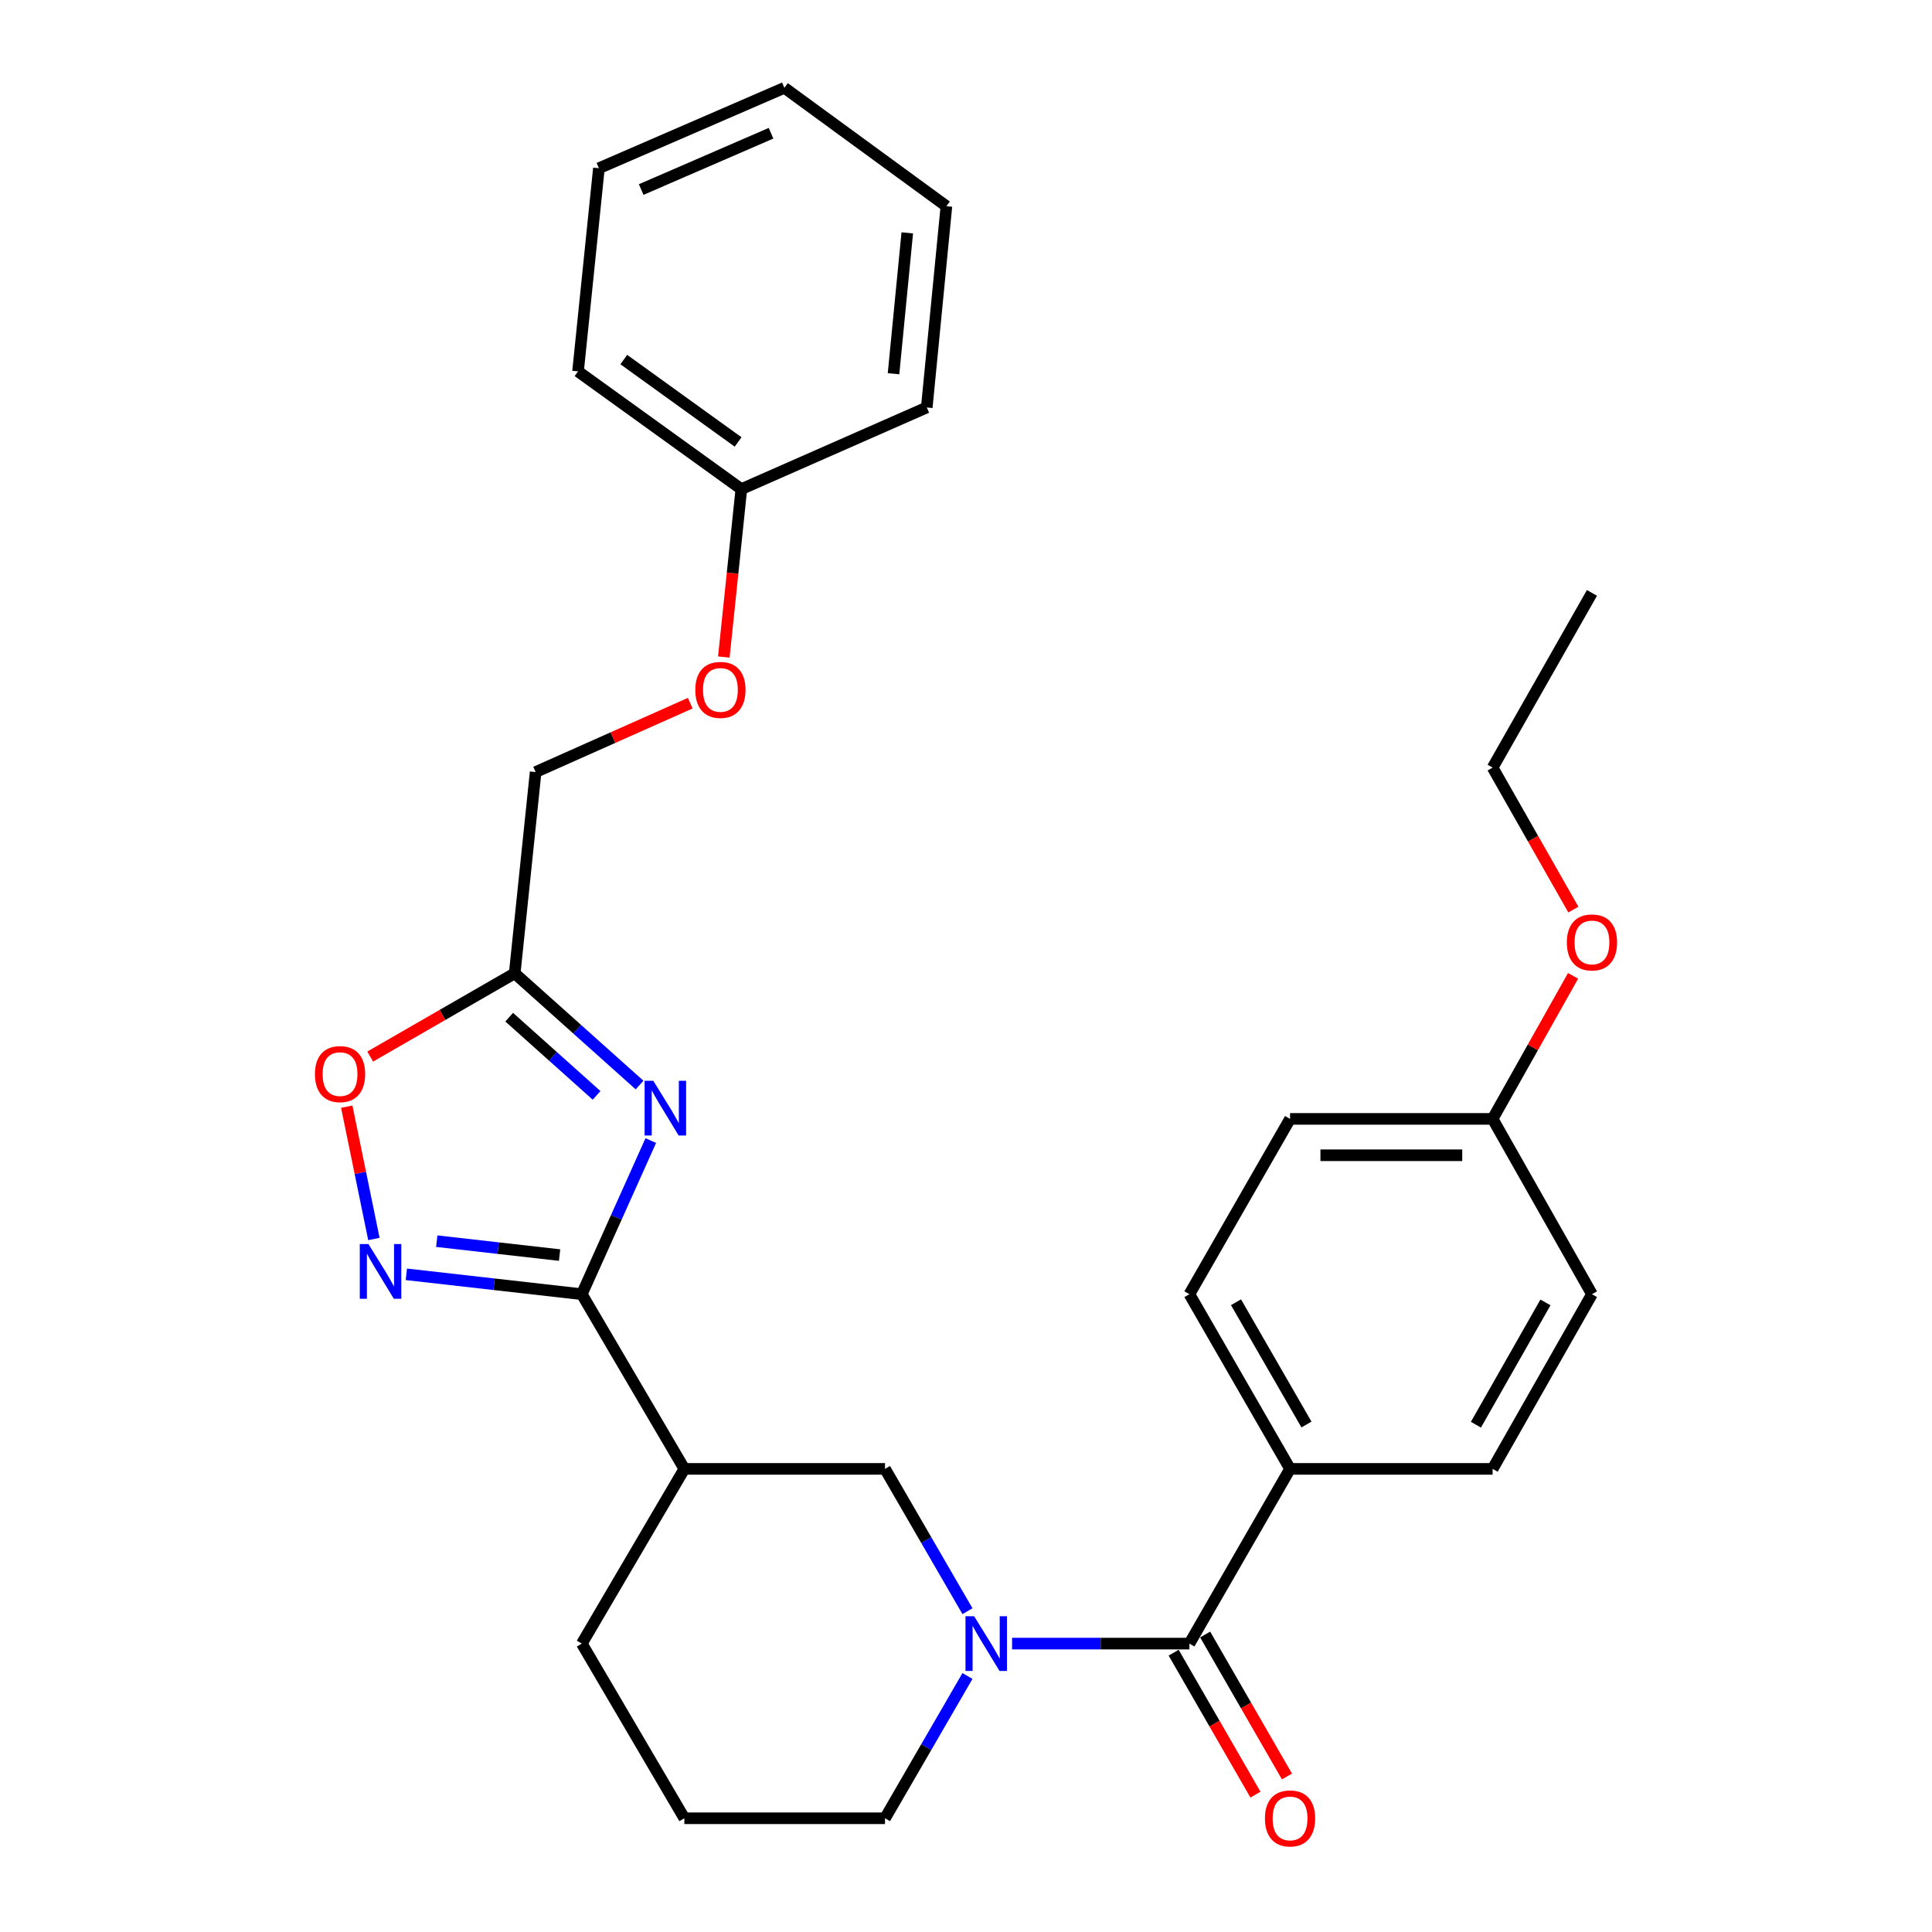 <?xml version='1.0' encoding='iso-8859-1'?>
<svg version='1.1' baseProfile='full'
              xmlns='http://www.w3.org/2000/svg'
                      xmlns:rdkit='http://www.rdkit.org/xml'
                      xmlns:xlink='http://www.w3.org/1999/xlink'
                  xml:space='preserve'
width='1000px' height='1000px' viewBox='0 0 1000 1000'>
<!-- END OF HEADER -->
<rect style='opacity:1.0;fill:#FFFFFF;stroke:none' width='1000' height='1000' x='0' y='0'> </rect>
<path class='bond-0' d='M 336.848,590.364 L 318.996,630.12' style='fill:none;fill-rule:evenodd;stroke:#0000FF;stroke-width:6px;stroke-linecap:butt;stroke-linejoin:miter;stroke-opacity:1' />
<path class='bond-0' d='M 318.996,630.12 L 301.145,669.876' style='fill:none;fill-rule:evenodd;stroke:#000000;stroke-width:6px;stroke-linecap:butt;stroke-linejoin:miter;stroke-opacity:1' />
<path class='bond-4' d='M 331.035,561.614 L 298.722,532.702' style='fill:none;fill-rule:evenodd;stroke:#0000FF;stroke-width:6px;stroke-linecap:butt;stroke-linejoin:miter;stroke-opacity:1' />
<path class='bond-4' d='M 298.722,532.702 L 266.409,503.79' style='fill:none;fill-rule:evenodd;stroke:#000000;stroke-width:6px;stroke-linecap:butt;stroke-linejoin:miter;stroke-opacity:1' />
<path class='bond-4' d='M 308.791,566.967 L 286.172,546.728' style='fill:none;fill-rule:evenodd;stroke:#0000FF;stroke-width:6px;stroke-linecap:butt;stroke-linejoin:miter;stroke-opacity:1' />
<path class='bond-4' d='M 286.172,546.728 L 263.553,526.49' style='fill:none;fill-rule:evenodd;stroke:#000000;stroke-width:6px;stroke-linecap:butt;stroke-linejoin:miter;stroke-opacity:1' />
<path class='bond-2' d='M 301.145,669.876 L 255.738,664.731' style='fill:none;fill-rule:evenodd;stroke:#000000;stroke-width:6px;stroke-linecap:butt;stroke-linejoin:miter;stroke-opacity:1' />
<path class='bond-2' d='M 255.738,664.731 L 210.331,659.585' style='fill:none;fill-rule:evenodd;stroke:#0000FF;stroke-width:6px;stroke-linecap:butt;stroke-linejoin:miter;stroke-opacity:1' />
<path class='bond-2' d='M 289.642,649.631 L 257.857,646.029' style='fill:none;fill-rule:evenodd;stroke:#000000;stroke-width:6px;stroke-linecap:butt;stroke-linejoin:miter;stroke-opacity:1' />
<path class='bond-2' d='M 257.857,646.029 L 226.072,642.427' style='fill:none;fill-rule:evenodd;stroke:#0000FF;stroke-width:6px;stroke-linecap:butt;stroke-linejoin:miter;stroke-opacity:1' />
<path class='bond-5' d='M 301.145,669.876 L 354.22,760.291' style='fill:none;fill-rule:evenodd;stroke:#000000;stroke-width:6px;stroke-linecap:butt;stroke-linejoin:miter;stroke-opacity:1' />
<path class='bond-1' d='M 500.759,833.953 L 479.42,797.122' style='fill:none;fill-rule:evenodd;stroke:#0000FF;stroke-width:6px;stroke-linecap:butt;stroke-linejoin:miter;stroke-opacity:1' />
<path class='bond-1' d='M 479.42,797.122 L 458.081,760.291' style='fill:none;fill-rule:evenodd;stroke:#000000;stroke-width:6px;stroke-linecap:butt;stroke-linejoin:miter;stroke-opacity:1' />
<path class='bond-3' d='M 523.846,850.726 L 569.74,850.726' style='fill:none;fill-rule:evenodd;stroke:#0000FF;stroke-width:6px;stroke-linecap:butt;stroke-linejoin:miter;stroke-opacity:1' />
<path class='bond-3' d='M 569.74,850.726 L 615.635,850.726' style='fill:none;fill-rule:evenodd;stroke:#000000;stroke-width:6px;stroke-linecap:butt;stroke-linejoin:miter;stroke-opacity:1' />
<path class='bond-30' d='M 500.756,867.498 L 479.419,904.314' style='fill:none;fill-rule:evenodd;stroke:#0000FF;stroke-width:6px;stroke-linecap:butt;stroke-linejoin:miter;stroke-opacity:1' />
<path class='bond-30' d='M 479.419,904.314 L 458.081,941.13' style='fill:none;fill-rule:evenodd;stroke:#000000;stroke-width:6px;stroke-linecap:butt;stroke-linejoin:miter;stroke-opacity:1' />
<path class='bond-29' d='M 193.53,641.303 L 186.505,607.058' style='fill:none;fill-rule:evenodd;stroke:#0000FF;stroke-width:6px;stroke-linecap:butt;stroke-linejoin:miter;stroke-opacity:1' />
<path class='bond-29' d='M 186.505,607.058 L 179.48,572.813' style='fill:none;fill-rule:evenodd;stroke:#FF0000;stroke-width:6px;stroke-linecap:butt;stroke-linejoin:miter;stroke-opacity:1' />
<path class='bond-8' d='M 615.635,850.726 L 667.727,760.291' style='fill:none;fill-rule:evenodd;stroke:#000000;stroke-width:6px;stroke-linecap:butt;stroke-linejoin:miter;stroke-opacity:1' />
<path class='bond-9' d='M 607.481,855.424 L 628.65,892.162' style='fill:none;fill-rule:evenodd;stroke:#000000;stroke-width:6px;stroke-linecap:butt;stroke-linejoin:miter;stroke-opacity:1' />
<path class='bond-9' d='M 628.65,892.162 L 649.819,928.9' style='fill:none;fill-rule:evenodd;stroke:#FF0000;stroke-width:6px;stroke-linecap:butt;stroke-linejoin:miter;stroke-opacity:1' />
<path class='bond-9' d='M 623.789,846.028 L 644.958,882.766' style='fill:none;fill-rule:evenodd;stroke:#000000;stroke-width:6px;stroke-linecap:butt;stroke-linejoin:miter;stroke-opacity:1' />
<path class='bond-9' d='M 644.958,882.766 L 666.127,919.503' style='fill:none;fill-rule:evenodd;stroke:#FF0000;stroke-width:6px;stroke-linecap:butt;stroke-linejoin:miter;stroke-opacity:1' />
<path class='bond-6' d='M 266.409,503.79 L 229.011,525.335' style='fill:none;fill-rule:evenodd;stroke:#000000;stroke-width:6px;stroke-linecap:butt;stroke-linejoin:miter;stroke-opacity:1' />
<path class='bond-6' d='M 229.011,525.335 L 191.613,546.881' style='fill:none;fill-rule:evenodd;stroke:#FF0000;stroke-width:6px;stroke-linecap:butt;stroke-linejoin:miter;stroke-opacity:1' />
<path class='bond-10' d='M 266.409,503.79 L 277.242,399.616' style='fill:none;fill-rule:evenodd;stroke:#000000;stroke-width:6px;stroke-linecap:butt;stroke-linejoin:miter;stroke-opacity:1' />
<path class='bond-7' d='M 354.22,760.291 L 458.081,760.291' style='fill:none;fill-rule:evenodd;stroke:#000000;stroke-width:6px;stroke-linecap:butt;stroke-linejoin:miter;stroke-opacity:1' />
<path class='bond-18' d='M 354.22,760.291 L 301.145,850.726' style='fill:none;fill-rule:evenodd;stroke:#000000;stroke-width:6px;stroke-linecap:butt;stroke-linejoin:miter;stroke-opacity:1' />
<path class='bond-11' d='M 667.727,760.291 L 615.635,669.876' style='fill:none;fill-rule:evenodd;stroke:#000000;stroke-width:6px;stroke-linecap:butt;stroke-linejoin:miter;stroke-opacity:1' />
<path class='bond-11' d='M 676.222,737.333 L 639.757,674.042' style='fill:none;fill-rule:evenodd;stroke:#000000;stroke-width:6px;stroke-linecap:butt;stroke-linejoin:miter;stroke-opacity:1' />
<path class='bond-12' d='M 667.727,760.291 L 772.582,760.291' style='fill:none;fill-rule:evenodd;stroke:#000000;stroke-width:6px;stroke-linecap:butt;stroke-linejoin:miter;stroke-opacity:1' />
<path class='bond-13' d='M 277.242,399.616 L 317.254,381.79' style='fill:none;fill-rule:evenodd;stroke:#000000;stroke-width:6px;stroke-linecap:butt;stroke-linejoin:miter;stroke-opacity:1' />
<path class='bond-13' d='M 317.254,381.79 L 357.267,363.964' style='fill:none;fill-rule:evenodd;stroke:#FF0000;stroke-width:6px;stroke-linecap:butt;stroke-linejoin:miter;stroke-opacity:1' />
<path class='bond-17' d='M 615.635,669.876 L 667.727,579.138' style='fill:none;fill-rule:evenodd;stroke:#000000;stroke-width:6px;stroke-linecap:butt;stroke-linejoin:miter;stroke-opacity:1' />
<path class='bond-16' d='M 772.582,760.291 L 823.995,669.876' style='fill:none;fill-rule:evenodd;stroke:#000000;stroke-width:6px;stroke-linecap:butt;stroke-linejoin:miter;stroke-opacity:1' />
<path class='bond-16' d='M 763.933,737.425 L 799.922,674.135' style='fill:none;fill-rule:evenodd;stroke:#000000;stroke-width:6px;stroke-linecap:butt;stroke-linejoin:miter;stroke-opacity:1' />
<path class='bond-19' d='M 374.65,340.077 L 379.184,296.621' style='fill:none;fill-rule:evenodd;stroke:#FF0000;stroke-width:6px;stroke-linecap:butt;stroke-linejoin:miter;stroke-opacity:1' />
<path class='bond-19' d='M 379.184,296.621 L 383.717,253.166' style='fill:none;fill-rule:evenodd;stroke:#000000;stroke-width:6px;stroke-linecap:butt;stroke-linejoin:miter;stroke-opacity:1' />
<path class='bond-14' d='M 458.081,941.13 L 354.22,941.13' style='fill:none;fill-rule:evenodd;stroke:#000000;stroke-width:6px;stroke-linecap:butt;stroke-linejoin:miter;stroke-opacity:1' />
<path class='bond-15' d='M 772.582,579.138 L 823.995,669.876' style='fill:none;fill-rule:evenodd;stroke:#000000;stroke-width:6px;stroke-linecap:butt;stroke-linejoin:miter;stroke-opacity:1' />
<path class='bond-20' d='M 772.582,579.138 L 793.401,542.119' style='fill:none;fill-rule:evenodd;stroke:#000000;stroke-width:6px;stroke-linecap:butt;stroke-linejoin:miter;stroke-opacity:1' />
<path class='bond-20' d='M 793.401,542.119 L 814.219,505.101' style='fill:none;fill-rule:evenodd;stroke:#FF0000;stroke-width:6px;stroke-linecap:butt;stroke-linejoin:miter;stroke-opacity:1' />
<path class='bond-32' d='M 772.582,579.138 L 667.727,579.138' style='fill:none;fill-rule:evenodd;stroke:#000000;stroke-width:6px;stroke-linecap:butt;stroke-linejoin:miter;stroke-opacity:1' />
<path class='bond-32' d='M 756.854,597.959 L 683.456,597.959' style='fill:none;fill-rule:evenodd;stroke:#000000;stroke-width:6px;stroke-linecap:butt;stroke-linejoin:miter;stroke-opacity:1' />
<path class='bond-21' d='M 301.145,850.726 L 354.22,941.13' style='fill:none;fill-rule:evenodd;stroke:#000000;stroke-width:6px;stroke-linecap:butt;stroke-linejoin:miter;stroke-opacity:1' />
<path class='bond-23' d='M 383.717,253.166 L 299.189,192.238' style='fill:none;fill-rule:evenodd;stroke:#000000;stroke-width:6px;stroke-linecap:butt;stroke-linejoin:miter;stroke-opacity:1' />
<path class='bond-23' d='M 382.043,228.759 L 322.874,186.109' style='fill:none;fill-rule:evenodd;stroke:#000000;stroke-width:6px;stroke-linecap:butt;stroke-linejoin:miter;stroke-opacity:1' />
<path class='bond-24' d='M 383.717,253.166 L 479.694,210.903' style='fill:none;fill-rule:evenodd;stroke:#000000;stroke-width:6px;stroke-linecap:butt;stroke-linejoin:miter;stroke-opacity:1' />
<path class='bond-22' d='M 814.372,470.799 L 793.477,434.057' style='fill:none;fill-rule:evenodd;stroke:#FF0000;stroke-width:6px;stroke-linecap:butt;stroke-linejoin:miter;stroke-opacity:1' />
<path class='bond-22' d='M 793.477,434.057 L 772.582,397.315' style='fill:none;fill-rule:evenodd;stroke:#000000;stroke-width:6px;stroke-linecap:butt;stroke-linejoin:miter;stroke-opacity:1' />
<path class='bond-25' d='M 772.582,397.315 L 823.995,306.88' style='fill:none;fill-rule:evenodd;stroke:#000000;stroke-width:6px;stroke-linecap:butt;stroke-linejoin:miter;stroke-opacity:1' />
<path class='bond-26' d='M 299.189,192.238 L 309.99,87.081' style='fill:none;fill-rule:evenodd;stroke:#000000;stroke-width:6px;stroke-linecap:butt;stroke-linejoin:miter;stroke-opacity:1' />
<path class='bond-27' d='M 479.694,210.903 L 489.858,106.728' style='fill:none;fill-rule:evenodd;stroke:#000000;stroke-width:6px;stroke-linecap:butt;stroke-linejoin:miter;stroke-opacity:1' />
<path class='bond-27' d='M 462.486,193.449 L 469.601,120.526' style='fill:none;fill-rule:evenodd;stroke:#000000;stroke-width:6px;stroke-linecap:butt;stroke-linejoin:miter;stroke-opacity:1' />
<path class='bond-31' d='M 309.99,87.081 L 405.999,45.455' style='fill:none;fill-rule:evenodd;stroke:#000000;stroke-width:6px;stroke-linecap:butt;stroke-linejoin:miter;stroke-opacity:1' />
<path class='bond-31' d='M 331.879,98.105 L 399.085,68.966' style='fill:none;fill-rule:evenodd;stroke:#000000;stroke-width:6px;stroke-linecap:butt;stroke-linejoin:miter;stroke-opacity:1' />
<path class='bond-28' d='M 489.858,106.728 L 405.999,45.455' style='fill:none;fill-rule:evenodd;stroke:#000000;stroke-width:6px;stroke-linecap:butt;stroke-linejoin:miter;stroke-opacity:1' />
<path  class='atom-0' d='M 338.131 559.404
L 347.411 574.404
Q 348.331 575.884, 349.811 578.564
Q 351.291 581.244, 351.371 581.404
L 351.371 559.404
L 355.131 559.404
L 355.131 587.724
L 351.251 587.724
L 341.291 571.324
Q 340.131 569.404, 338.891 567.204
Q 337.691 565.004, 337.331 564.324
L 337.331 587.724
L 333.651 587.724
L 333.651 559.404
L 338.131 559.404
' fill='#0000FF'/>
<path  class='atom-2' d='M 504.217 836.566
L 513.497 851.566
Q 514.417 853.046, 515.897 855.726
Q 517.377 858.406, 517.457 858.566
L 517.457 836.566
L 521.217 836.566
L 521.217 864.886
L 517.337 864.886
L 507.377 848.486
Q 506.217 846.566, 504.977 844.366
Q 503.777 842.166, 503.417 841.486
L 503.417 864.886
L 499.737 864.886
L 499.737 836.566
L 504.217 836.566
' fill='#0000FF'/>
<path  class='atom-3' d='M 190.71 643.911
L 199.99 658.911
Q 200.91 660.391, 202.39 663.071
Q 203.87 665.751, 203.95 665.911
L 203.95 643.911
L 207.71 643.911
L 207.71 672.231
L 203.83 672.231
L 193.87 655.831
Q 192.71 653.911, 191.47 651.711
Q 190.27 649.511, 189.91 648.831
L 189.91 672.231
L 186.23 672.231
L 186.23 643.911
L 190.71 643.911
' fill='#0000FF'/>
<path  class='atom-7' d='M 163.005 555.953
Q 163.005 549.153, 166.365 545.353
Q 169.725 541.553, 176.005 541.553
Q 182.285 541.553, 185.645 545.353
Q 189.005 549.153, 189.005 555.953
Q 189.005 562.833, 185.605 566.753
Q 182.205 570.633, 176.005 570.633
Q 169.765 570.633, 166.365 566.753
Q 163.005 562.873, 163.005 555.953
M 176.005 567.433
Q 180.325 567.433, 182.645 564.553
Q 185.005 561.633, 185.005 555.953
Q 185.005 550.393, 182.645 547.593
Q 180.325 544.753, 176.005 544.753
Q 171.685 544.753, 169.325 547.553
Q 167.005 550.353, 167.005 555.953
Q 167.005 561.673, 169.325 564.553
Q 171.685 567.433, 176.005 567.433
' fill='#FF0000'/>
<path  class='atom-10' d='M 654.727 941.21
Q 654.727 934.41, 658.087 930.61
Q 661.447 926.81, 667.727 926.81
Q 674.007 926.81, 677.367 930.61
Q 680.727 934.41, 680.727 941.21
Q 680.727 948.09, 677.327 952.01
Q 673.927 955.89, 667.727 955.89
Q 661.487 955.89, 658.087 952.01
Q 654.727 948.13, 654.727 941.21
M 667.727 952.69
Q 672.047 952.69, 674.367 949.81
Q 676.727 946.89, 676.727 941.21
Q 676.727 935.65, 674.367 932.85
Q 672.047 930.01, 667.727 930.01
Q 663.407 930.01, 661.047 932.81
Q 658.727 935.61, 658.727 941.21
Q 658.727 946.93, 661.047 949.81
Q 663.407 952.69, 667.727 952.69
' fill='#FF0000'/>
<path  class='atom-14' d='M 359.884 357.087
Q 359.884 350.287, 363.244 346.487
Q 366.604 342.687, 372.884 342.687
Q 379.164 342.687, 382.524 346.487
Q 385.884 350.287, 385.884 357.087
Q 385.884 363.967, 382.484 367.887
Q 379.084 371.767, 372.884 371.767
Q 366.644 371.767, 363.244 367.887
Q 359.884 364.007, 359.884 357.087
M 372.884 368.567
Q 377.204 368.567, 379.524 365.687
Q 381.884 362.767, 381.884 357.087
Q 381.884 351.527, 379.524 348.727
Q 377.204 345.887, 372.884 345.887
Q 368.564 345.887, 366.204 348.687
Q 363.884 351.487, 363.884 357.087
Q 363.884 362.807, 366.204 365.687
Q 368.564 368.567, 372.884 368.567
' fill='#FF0000'/>
<path  class='atom-21' d='M 810.995 487.799
Q 810.995 480.999, 814.355 477.199
Q 817.715 473.399, 823.995 473.399
Q 830.275 473.399, 833.635 477.199
Q 836.995 480.999, 836.995 487.799
Q 836.995 494.679, 833.595 498.599
Q 830.195 502.479, 823.995 502.479
Q 817.755 502.479, 814.355 498.599
Q 810.995 494.719, 810.995 487.799
M 823.995 499.279
Q 828.315 499.279, 830.635 496.399
Q 832.995 493.479, 832.995 487.799
Q 832.995 482.239, 830.635 479.439
Q 828.315 476.599, 823.995 476.599
Q 819.675 476.599, 817.315 479.399
Q 814.995 482.199, 814.995 487.799
Q 814.995 493.519, 817.315 496.399
Q 819.675 499.279, 823.995 499.279
' fill='#FF0000'/>
</svg>

